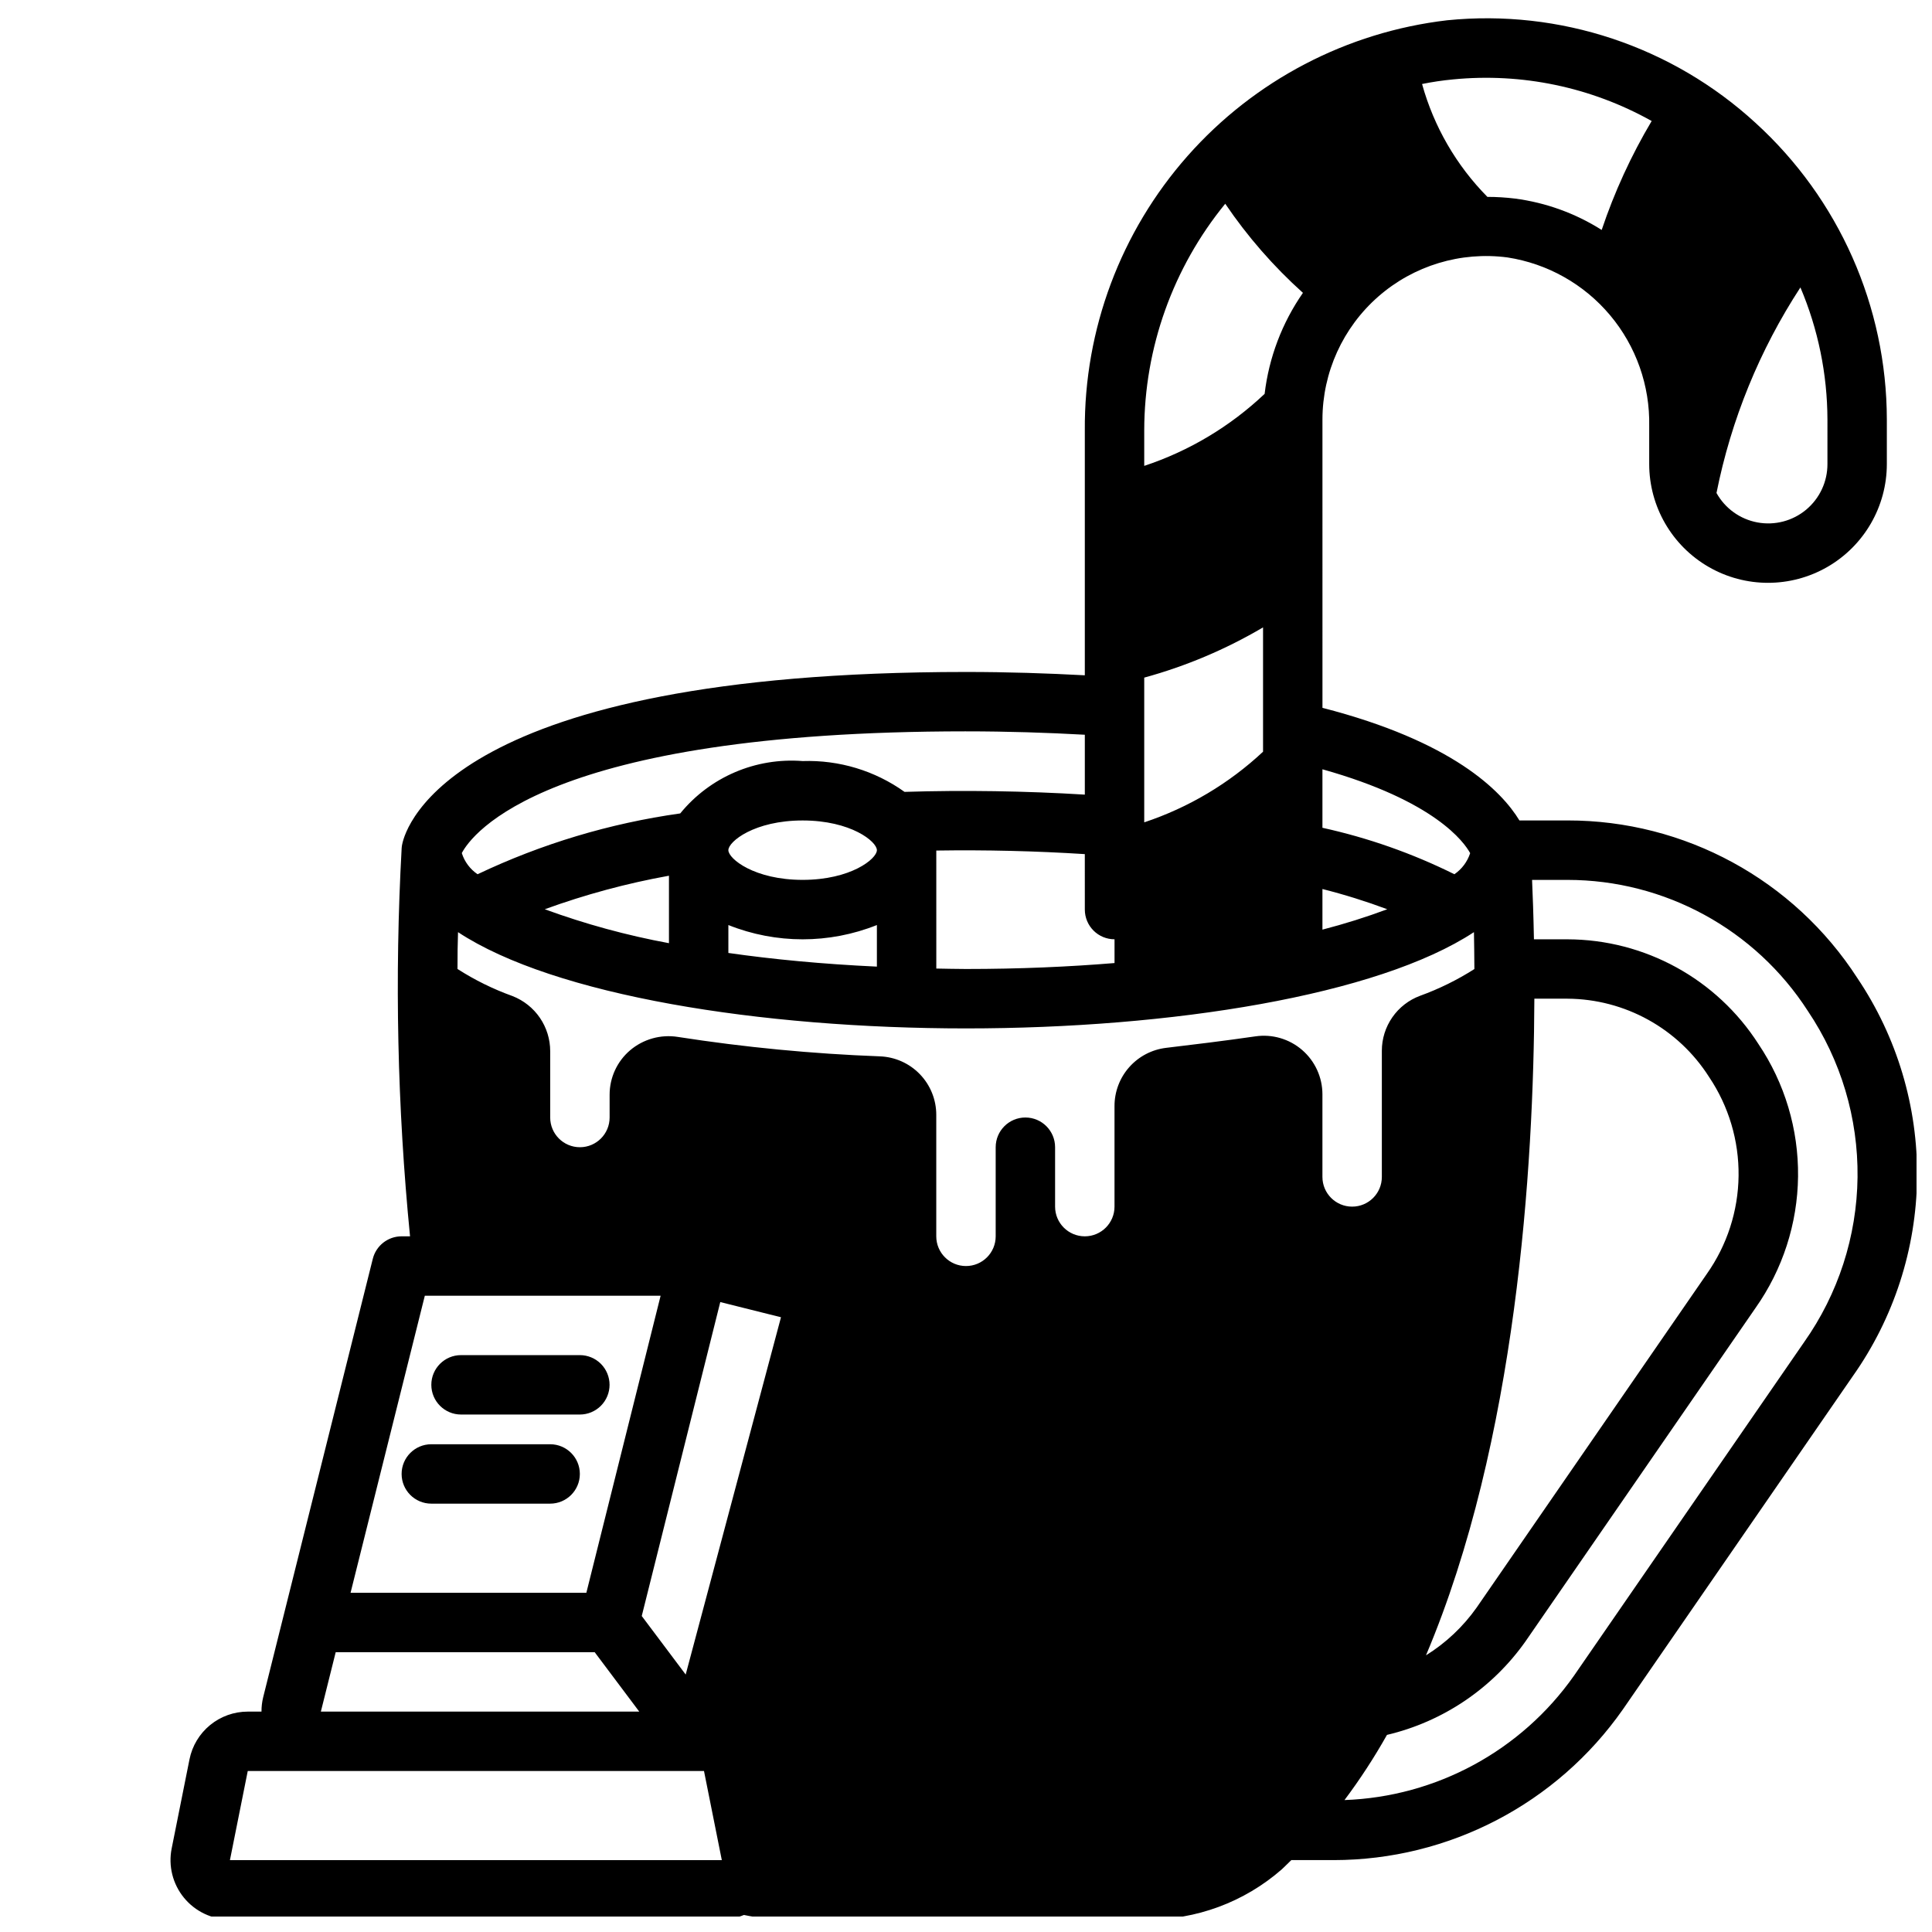 <?xml version="1.0" encoding="UTF-8"?>
<!-- Uploaded to: ICON Repo, www.svgrepo.com, Generator: ICON Repo Mixer Tools -->
<svg width="800px" height="800px" version="1.1" viewBox="144 144 512 512" xmlns="http://www.w3.org/2000/svg">
 <defs>
  <clipPath id="a">
   <path d="m189 148.09h462.9v503.81h-462.9z"/>
  </clipPath>
 </defs>
 <g clip-path="url(#a)">
  <path d="m559.4 361.43h-12.734c-4.777-7.871-17.75-20.988-52.199-29.844l-0.004-76.43c0.02-12.477 5.41-24.344 14.801-32.566 9.391-8.219 21.863-11.996 34.234-10.367 10.617 1.641 20.277 7.078 27.184 15.305 6.906 8.223 10.594 18.68 10.375 29.418v10.02c0 11.25 6.004 21.645 15.746 27.27 9.742 5.625 21.742 5.625 31.488 0 9.742-5.625 15.742-16.02 15.742-27.27v-11.809c-0.047-29.918-12.676-58.438-34.793-78.586-22.117-20.301-51.844-30.195-81.715-27.199-26.582 3.106-51.086 15.91-68.809 35.965-17.723 20.055-27.418 45.945-27.227 72.711v64.914c-9.996-0.535-20.43-0.883-31.488-0.883-136.34 0-148.48 41.012-149.41 45.656h-0.004c-0.07 0.324-0.117 0.652-0.141 0.984-1.895 34.312-1.152 68.719 2.219 102.92h-2.234c-3.609 0-6.758 2.457-7.637 5.961l-29.047 116.18c-0.305 1.25-0.457 2.531-0.449 3.816h-3.644c-3.637 0-7.164 1.262-9.977 3.566-2.816 2.309-4.746 5.516-5.461 9.086l-4.723 23.617v-0.004c-0.926 4.625 0.273 9.422 3.266 13.07 2.988 3.644 7.457 5.762 12.172 5.762h130.36c2.012-0.023 4-0.434 5.859-1.207 3.652 0.766 7.375 1.168 11.105 1.207h95.488c13.215 0.133 26.016-4.606 35.961-13.312 0.867-0.789 1.66-1.637 2.504-2.434h11.234-0.004c30.527-0.02 59.125-14.922 76.637-39.926l60.945-88.34c10.871-15.387 16.809-33.715 17.023-52.555 0.215-18.84-5.305-37.301-15.828-52.93-16.844-26.074-45.777-41.809-76.816-41.77zm-224.52 127.63 16.09 4.023-25.254 94.691-11.645-15.516zm215.74-80.398h8.777c15.219 0.09 29.348 7.898 37.52 20.738 5.207 7.742 7.938 16.883 7.824 26.215-0.109 9.328-3.059 18.406-8.445 26.023l-60.945 88.348c-3.59 5.09-8.168 9.406-13.453 12.695 24.023-56.727 28.551-129.56 28.723-174.02zm-17.012-38.574v0.004c-0.734 2.273-2.207 4.238-4.18 5.59-11.109-5.516-22.852-9.648-34.969-12.312v-15.5c29.859 8.375 37.582 19.348 39.148 22.223zm-39.148 9.512c5.82 1.469 11.555 3.262 17.18 5.359-5.629 2.098-11.363 3.898-17.18 5.402zm133.83-112.63c0.016 4.676-2.055 9.109-5.644 12.105-3.59 2.992-8.328 4.227-12.922 3.371s-8.566-3.715-10.836-7.801c3.871-19.41 11.422-37.898 22.238-54.473 4.695 11.066 7.129 22.965 7.164 34.988zm-99.277-101.92c18.281-1.805 36.672 2.039 52.695 11.02-5.426 9.125-9.867 18.801-13.246 28.867-6.961-4.406-14.797-7.242-22.965-8.312-2.43-0.297-4.871-0.449-7.32-0.449-8.23-8.332-14.191-18.629-17.316-29.914 2.731-0.551 5.398-0.953 8.152-1.211zm-81.781 93c0.031-21.895 7.613-43.105 21.469-60.055 5.879 8.676 12.793 16.609 20.59 23.613-5.527 7.953-9.016 17.145-10.152 26.766-9.105 8.629-20 15.145-31.906 19.09zm0 103.91v-38.383c11.039-3.023 21.629-7.5 31.488-13.312v32.945c-9.023 8.438-19.766 14.824-31.488 18.719zm-7.871 30.961v6.297c-12.051 0.992-25.137 1.574-39.359 1.574-2.699 0-5.25-0.078-7.871-0.117l-0.004-31.27c13.09-0.203 26.434 0.125 39.359 0.945l0.004 14.699c0 2.086 0.828 4.09 2.305 5.566 1.477 1.477 3.477 2.305 5.566 2.305zm-39.359-55.105c11.09 0 21.531 0.348 31.488 0.898v15.871c-15.742-0.969-32.086-1.219-47.781-0.73l-0.004-0.004c-7.856-5.617-17.348-8.484-27-8.164-12.434-0.965-24.555 4.219-32.441 13.879-18.617 2.613-36.723 8.047-53.703 16.117-1.984-1.344-3.461-3.32-4.18-5.606 2.582-4.93 22.152-32.262 133.62-32.262zm-43.297 39.359c-12.785 0-19.68-5.59-19.68-7.871s6.894-7.871 19.68-7.871 19.68 5.59 19.68 7.871c0 2.285-6.894 7.871-19.68 7.871zm19.68 11.969v11.02c-14.484-0.676-27.621-1.938-39.359-3.621v-7.398c12.633 5.047 26.727 5.047 39.359 0zm-55.105-13.066v17.879-0.004c-11.203-2.07-22.211-5.078-32.91-8.992 10.695-3.894 21.707-6.867 32.91-8.887zm-55.891 14.957c25.488 16.789 80.23 25.504 134.61 25.504 54.379 0 109.08-8.723 134.61-25.512 0.055 3.016 0.102 6.297 0.117 9.785l-0.004-0.004c-4.519 2.883-9.348 5.258-14.387 7.086-2.977 1.105-5.547 3.094-7.356 5.703-1.812 2.609-2.781 5.707-2.777 8.883v33.418c0 4.348-3.523 7.871-7.871 7.871-4.348 0-7.875-3.523-7.875-7.871v-21.887c0-4.512-1.961-8.801-5.375-11.75-3.414-2.949-7.941-4.269-12.406-3.613-7.871 1.148-17.398 2.305-23.617 3.039-3.777 0.445-7.262 2.262-9.789 5.109-2.527 2.844-3.918 6.519-3.914 10.324v26.648c0 4.348-3.523 7.871-7.871 7.871-4.348 0-7.875-3.523-7.875-7.871v-15.742c0-4.348-3.523-7.875-7.871-7.875-4.348 0-7.871 3.527-7.871 7.875v23.617-0.004c0 4.348-3.523 7.875-7.871 7.875s-7.875-3.527-7.875-7.875v-32.195c0.004-4.019-1.559-7.879-4.348-10.77-2.789-2.891-6.594-4.586-10.609-4.731-17.926-0.672-35.801-2.391-53.527-5.148-4.531-0.719-9.152 0.574-12.652 3.543-3.457 2.945-5.441 7.266-5.43 11.809v6.004c0 4.348-3.523 7.875-7.871 7.875s-7.875-3.527-7.875-7.875v-17.562c0.004-3.156-0.945-6.242-2.727-8.852s-4.312-4.617-7.254-5.766c-5.117-1.84-10.008-4.246-14.586-7.18-0.008-3.535 0.039-6.769 0.141-9.777zm-8.809 96.352h62.488l-19.68 78.719h-62.488zm-23.617 94.465h68.637l11.809 15.742h-84.379zm-28.031 55.105 4.723-23.617h120.91l4.723 23.617zm417.16-137.25-60.953 88.348c-14 19.91-36.512 32.117-60.836 32.98 4.125-5.504 7.883-11.273 11.258-17.27 14.852-3.504 27.91-12.32 36.715-24.789l60.945-88.34c7.207-10.207 11.141-22.363 11.281-34.855 0.141-12.496-3.519-24.738-10.496-35.102-11.059-17.254-30.125-27.707-50.617-27.75h-8.879c-0.125-6.398-0.316-11.715-0.496-15.742h9.383v-0.004c25.77 0.004 49.77 13.098 63.719 34.766 8.746 13.004 13.332 28.363 13.152 44.035-0.184 15.676-5.129 30.922-14.176 43.723z"/>
 </g>
 <path d="m305.54 510.99c0-2.086-0.832-4.09-2.305-5.566-1.477-1.473-3.481-2.305-5.566-2.305h-31.488c-4.348 0-7.875 3.523-7.875 7.871 0 4.348 3.527 7.875 7.875 7.875h31.488c2.086 0 4.09-0.832 5.566-2.309 1.473-1.473 2.305-3.477 2.305-5.566z"/>
 <path d="m289.79 526.74h-31.488c-4.348 0-7.871 3.523-7.871 7.871s3.523 7.871 7.871 7.871h31.488c4.348 0 7.875-3.523 7.875-7.871s-3.527-7.871-7.875-7.871z"/>
</svg>